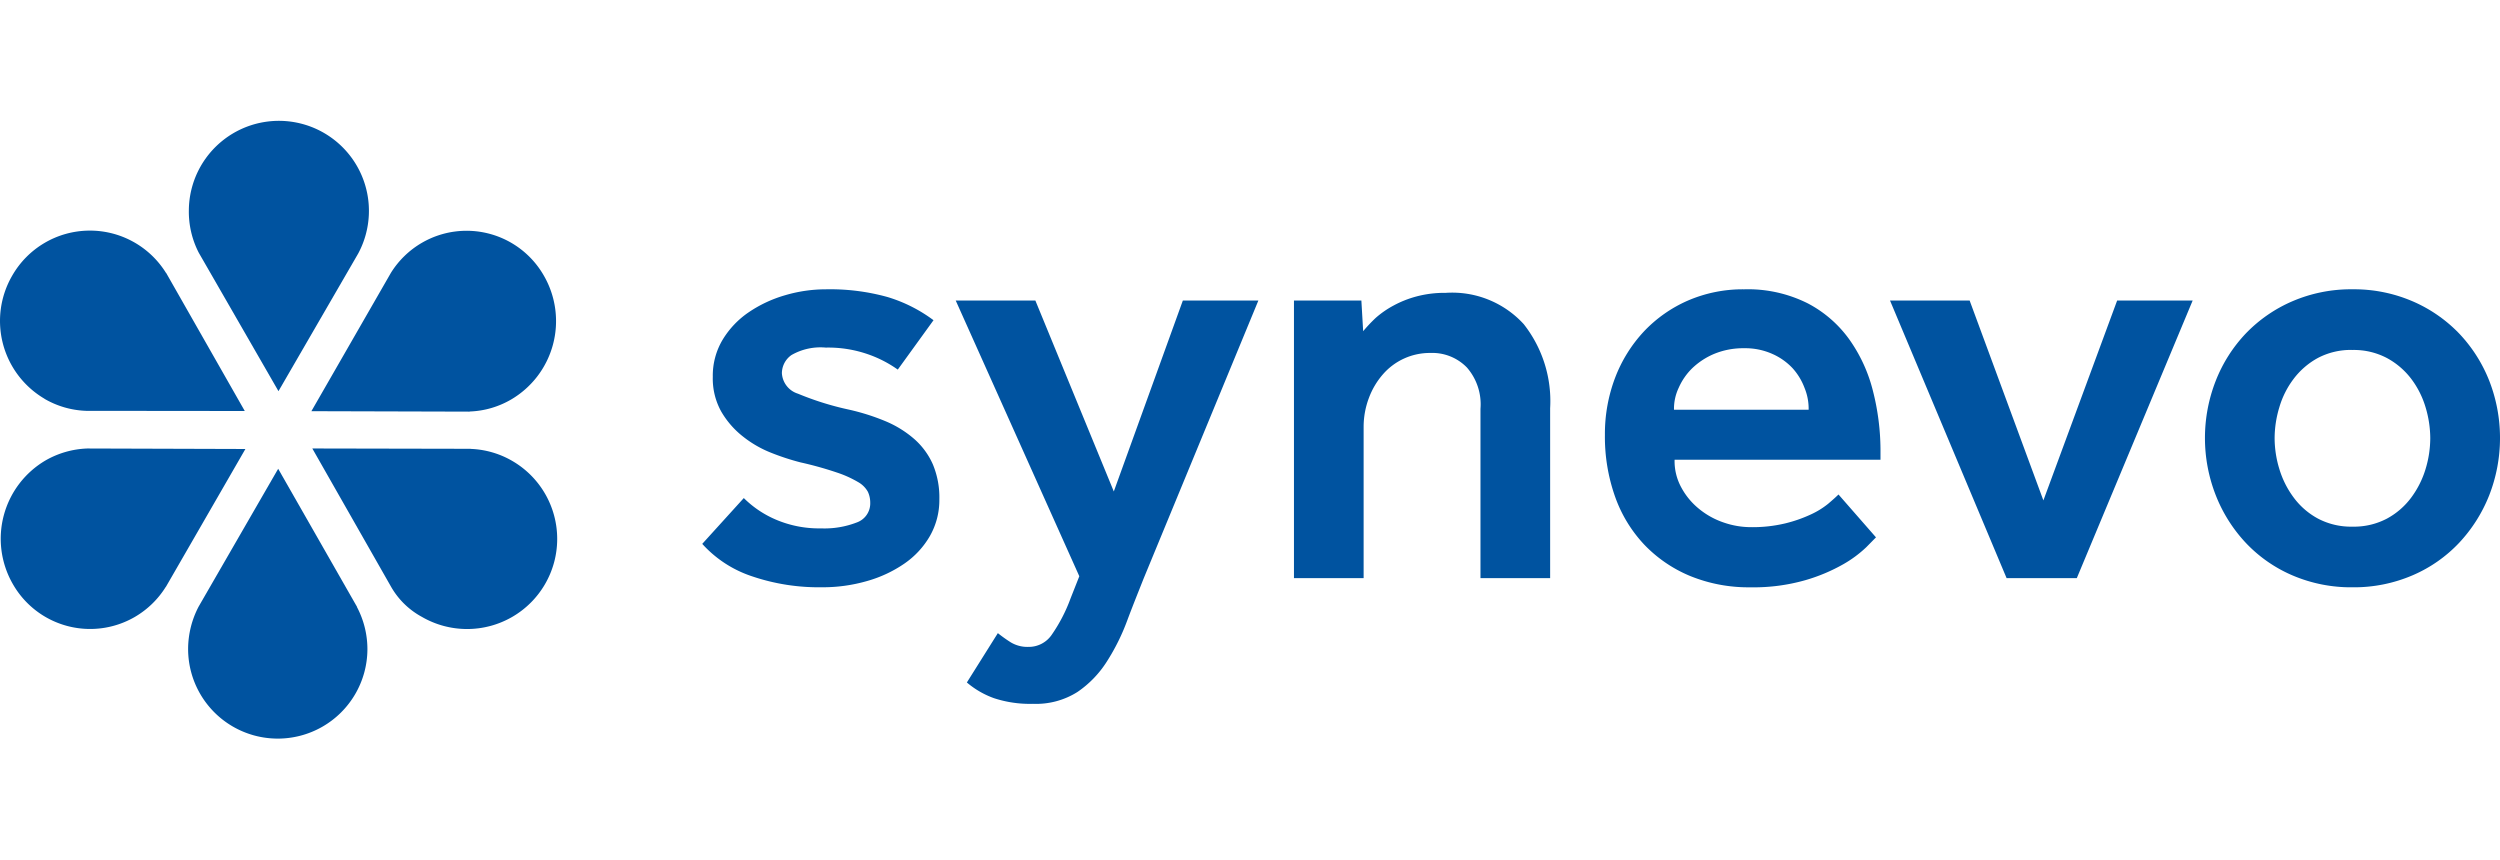 <?xml version="1.0" encoding="UTF-8"?> <svg xmlns="http://www.w3.org/2000/svg" width="128" height="44.02" viewBox="0 0 178 44.02"><g transform="translate(50 12)"><path d="M15.11,10.672A7.524,7.524,0,0,0,13.068,9.4a15.668,15.668,0,0,0-2.689-.848A20.99,20.99,0,0,1,6.815,7.432,1.625,1.625,0,0,1,5.671,5.97a1.586,1.586,0,0,1,.686-1.292A4.154,4.154,0,0,1,8.794,4.15a8.6,8.6,0,0,1,3.044.488,8.435,8.435,0,0,1,2.084,1.079L16.466,2.2A10.577,10.577,0,0,0,13.193.55,15.291,15.291,0,0,0,8.794,0,10.277,10.277,0,0,0,5.9.422,9.1,9.1,0,0,0,3.314,1.631,6.31,6.31,0,0,0,1.459,3.578,4.979,4.979,0,0,0,.751,6.223a4.825,4.825,0,0,0,.6,2.479A6.241,6.241,0,0,0,2.9,10.482a7.849,7.849,0,0,0,2.021,1.163A17.208,17.208,0,0,0,7,12.324a25.211,25.211,0,0,1,2.586.721,7.77,7.77,0,0,1,1.5.674,1.807,1.807,0,0,1,.708.7,1.829,1.829,0,0,1,.167.781,1.439,1.439,0,0,1-.958,1.4,6.371,6.371,0,0,1-2.543.422,7.834,7.834,0,0,1-3.189-.612,7.28,7.28,0,0,1-2.312-1.547L0,18.125a8.259,8.259,0,0,0,3.543,2.308,14.747,14.747,0,0,0,4.96.782,11.376,11.376,0,0,0,3.231-.444A8.987,8.987,0,0,0,14.4,19.523a6.047,6.047,0,0,0,1.816-1.969,5.168,5.168,0,0,0,.666-2.605,6.112,6.112,0,0,0-.459-2.477,5.208,5.208,0,0,0-1.313-1.8" transform="translate(0 0.001)" fill="#0053a0"></path><path d="M11.256,13.595,5.671,0H0L8.8,19.631l-.625,1.582a11.342,11.342,0,0,1-1.356,2.609,1.976,1.976,0,0,1-1.646.839,2.3,2.3,0,0,1-1.25-.322A9.974,9.974,0,0,1,3,23.681L.794,27.194a6.187,6.187,0,0,0,1.938,1.121,8.193,8.193,0,0,0,2.771.4,5.517,5.517,0,0,0,3.167-.846,7.421,7.421,0,0,0,2.1-2.18,15.127,15.127,0,0,0,1.439-2.9c.39-1.044.777-2,1.167-2.987L21.549,0H16.172Z" transform="translate(18.047 0.8)" fill="#0053a0"></path><path d="M10.8,0A7.713,7.713,0,0,0,8.721.256,7.429,7.429,0,0,0,7.074.912a6.705,6.705,0,0,0-1.252.869,10.936,10.936,0,0,0-.895.949L4.8.546H0V20.31H4.96V9.528a5.845,5.845,0,0,1,.379-2.053A5.412,5.412,0,0,1,6.334,5.8,4.425,4.425,0,0,1,9.716,4.279a3.435,3.435,0,0,1,2.6,1.038A3.988,3.988,0,0,1,13.28,8.26V20.31h4.96V8.216a8.855,8.855,0,0,0-1.883-5.992A6.9,6.9,0,0,0,10.8,0" transform="translate(42.13 0.254)" fill="#0053a0"></path><path d="M10.337,21.218a10.994,10.994,0,0,1-4.253-.8,9.6,9.6,0,0,1-3.272-2.227A9.682,9.682,0,0,1,.729,14.779,12.756,12.756,0,0,1,0,10.376,11.257,11.257,0,0,1,.729,6.29,10.1,10.1,0,0,1,2.771,3.007,9.6,9.6,0,0,1,5.9.806,9.864,9.864,0,0,1,9.919,0a9.483,9.483,0,0,1,4.523,1A8.461,8.461,0,0,1,17.423,3.6a10.888,10.888,0,0,1,1.662,3.641,17.218,17.218,0,0,1,.536,4.15v.745H4.961a3.9,3.9,0,0,0,.479,1.976,5.013,5.013,0,0,0,1.251,1.512,5.6,5.6,0,0,0,1.75.975,5.928,5.928,0,0,0,1.939.336,9.993,9.993,0,0,0,2.479-.273,9.828,9.828,0,0,0,1.814-.637,5.751,5.751,0,0,0,1.229-.761c.32-.271.565-.492.729-.655L19.3,17.661l-.248.251-.015.016-.427.433a8.371,8.371,0,0,1-1.625,1.206,12.479,12.479,0,0,1-2.708,1.141A13.431,13.431,0,0,1,10.337,21.218ZM9.919,4.195A5.419,5.419,0,0,0,7.772,4.6,5.117,5.117,0,0,0,6.209,5.627a4.437,4.437,0,0,0-.958,1.392,3.466,3.466,0,0,0-.332,1.556h9.586a3.894,3.894,0,0,0-.292-1.555,4.382,4.382,0,0,0-.857-1.409A4.422,4.422,0,0,0,11.92,4.6,4.735,4.735,0,0,0,9.919,4.195Z" transform="translate(64.27 0.001)" fill="#0053a0"></path><path d="M10.92,14.232,5.669,0H0L8.3,19.764h5L21.549,0H16.172Z" transform="translate(84.569 0.8)" fill="#0053a0"></path><path d="M10.5,21.218a10.576,10.576,0,0,1-4.271-.849,9.945,9.945,0,0,1-3.314-2.308A10.614,10.614,0,0,1,.773,14.674a11.184,11.184,0,0,1,0-8.172A10.389,10.389,0,0,1,2.919,3.135,10.172,10.172,0,0,1,6.233.849,10.548,10.548,0,0,1,10.5,0a10.545,10.545,0,0,1,4.271.849,10.18,10.18,0,0,1,3.315,2.286A10.478,10.478,0,0,1,20.237,6.5a11.221,11.221,0,0,1,0,8.172,10.705,10.705,0,0,1-2.148,3.388,9.952,9.952,0,0,1-3.315,2.308A10.573,10.573,0,0,1,10.5,21.218Zm0-16.9a5.054,5.054,0,0,0-2.459.571A5.385,5.385,0,0,0,6.316,6.375,6.256,6.256,0,0,0,5.294,8.407a7.642,7.642,0,0,0-.334,2.181,7.54,7.54,0,0,0,.334,2.2,6.557,6.557,0,0,0,1.022,2.037,5.244,5.244,0,0,0,1.729,1.5A5.044,5.044,0,0,0,10.5,16.9a5.035,5.035,0,0,0,2.457-.573,5.261,5.261,0,0,0,1.731-1.5,6.593,6.593,0,0,0,1.022-2.037,7.628,7.628,0,0,0,.332-2.2,7.733,7.733,0,0,0-.332-2.181,6.375,6.375,0,0,0-1.022-2.032,5.4,5.4,0,0,0-1.731-1.482A5.045,5.045,0,0,0,10.5,4.321Z" transform="translate(106.993 0)" fill="#0053a0"></path></g><path d="M3.166,11.972a6.327,6.327,0,0,0,2.962.857h0l11.3.012-5.6-9.834-.006.007A6.376,6.376,0,0,0,.871,3.2a6.426,6.426,0,0,0,2.3,8.769" transform="translate(0 7.825)" fill="#0053a0"></path><path d="M0,6.385A6.376,6.376,0,0,0,.708,9.4v0l5.673,9.854,5.676-9.8v0A6.411,6.411,0,1,0,0,6.385" transform="translate(13.446 0)" fill="#0053a0"></path><path d="M7.88.852A6.365,6.365,0,0,0,5.661,3l0,0L0,12.848l11.262.032,0-.009a6.288,6.288,0,0,0,2.956-.853,6.47,6.47,0,0,0,2.356-8.782A6.337,6.337,0,0,0,7.88.852" transform="translate(22.171 7.831)" fill="#0053a0"></path><path d="M14.238.888A6.342,6.342,0,0,0,11.275.03l.009-.007L0,0,5.6,9.833h0A5.592,5.592,0,0,0,7.8,11.989,6.415,6.415,0,0,0,14.238.888" transform="translate(22.237 23.334)" fill="#0053a0"></path><path d="M12.766,12.855a6.434,6.434,0,0,0-.744-3.01l.012,0L6.412,0,.756,9.8l0,0A6.53,6.53,0,0,0,0,12.8a6.383,6.383,0,1,0,12.766.058" transform="translate(13.394 24.779)" fill="#0053a0"></path><path d="M9.535,12a6.376,6.376,0,0,0,2.219-2.153l0,.012L17.419.036,6.159,0l0,0A6.43,6.43,0,0,0,3.2.844,6.467,6.467,0,0,0,.845,9.623,6.335,6.335,0,0,0,9.535,12" transform="translate(0.053 23.335)" fill="#0053a0"></path></svg> 